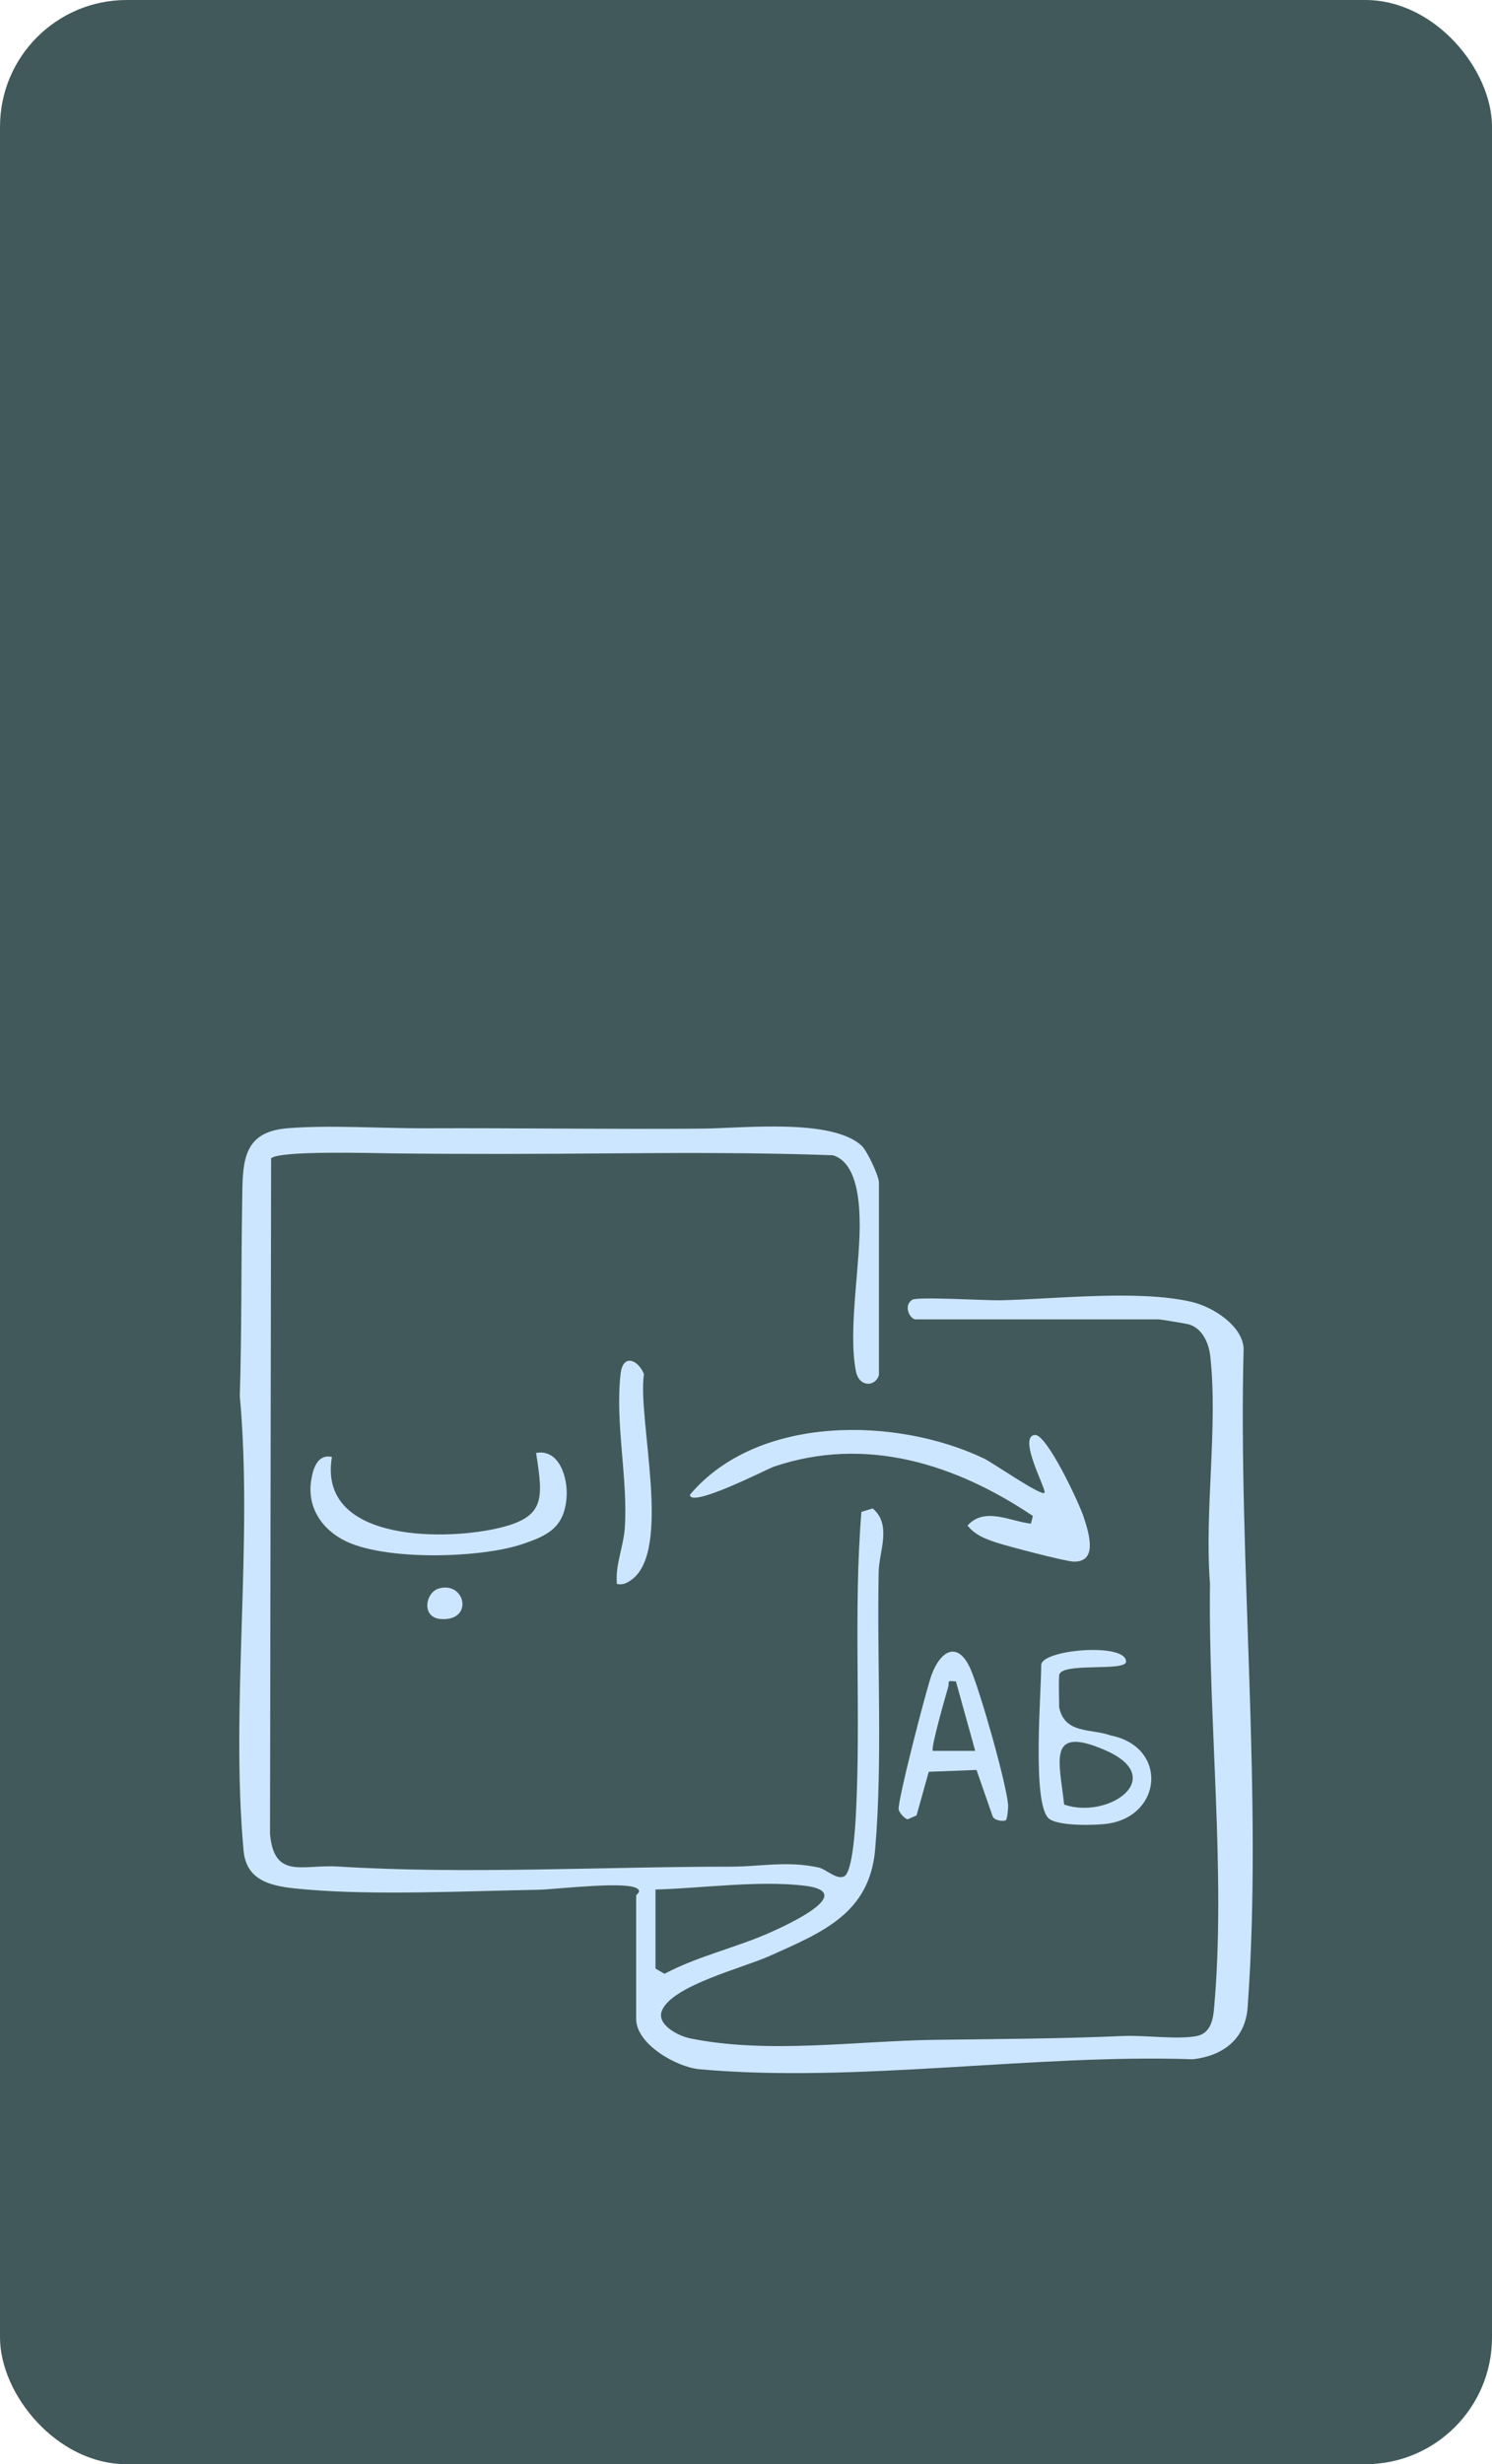 <?xml version="1.0" encoding="UTF-8"?> <svg xmlns="http://www.w3.org/2000/svg" width="212" height="350" viewBox="0 0 212 350" fill="none"><rect width="212" height="350" rx="18" fill="#41595A"></rect><path d="M124.887 195.304C124.417 196.968 122.074 197.11 121.614 194.745C120.443 188.669 122.358 179.244 122.139 172.872C122.041 169.949 121.57 165.066 118.341 164.081C107.842 163.709 97.31 163.731 86.801 163.818C76.346 163.906 66.132 163.939 55.655 163.818C52.951 163.786 39.704 163.391 38.522 164.519L38.369 260.475C38.949 266.977 42.978 264.799 47.97 265.105C66.077 266.233 85.454 265.127 103.835 265.127C108.17 265.127 111.728 264.273 116.272 265.237C117.399 265.478 118.877 267.043 119.95 266.507C121.143 265.915 121.526 259.522 121.614 257.738C122.358 243.495 121.231 228.924 122.402 214.736L124.001 214.254C126.759 216.553 124.909 220.374 124.854 223.22C124.592 235.963 125.435 250.096 124.351 262.675C123.563 271.805 116.808 274.466 109.375 277.805C105.598 279.501 95.592 281.987 94.07 285.534C93.194 287.57 96.424 289.179 98.022 289.507C109.035 291.774 121.669 289.88 132.791 289.726C141.79 289.606 150.669 289.573 159.613 289.179C162.678 289.048 167.298 289.716 170.024 289.19C172.038 288.807 172.378 286.814 172.52 285.118C174.217 266.2 171.655 243.998 171.929 224.906C171.119 214.659 173.089 202.595 171.962 192.578C171.754 190.706 170.779 188.56 168.809 188.078C168.305 187.958 164.846 187.389 164.561 187.389H130.076C129.365 187.389 128.259 185.495 129.628 184.608C130.35 184.137 140.05 184.728 142.141 184.685C150.078 184.509 161.649 183.163 169.247 184.893C172.4 185.615 176.511 188.308 176.708 191.494C175.909 221.852 179.467 254.968 177.277 285.118C176.97 289.31 174.151 291.949 169.488 292.485C146.99 291.708 121.591 295.92 99.346 293.895C96.215 293.61 90.391 290.394 90.391 286.738V269.222C90.391 269.079 91.037 268.784 90.709 268.39C89.767 267.021 78.984 268.368 76.466 268.412C66.373 268.587 53.422 269.222 43.602 268.379C39.409 268.017 35.049 267.649 34.611 262.865C32.728 242.306 35.979 219.064 34.074 198.286C34.348 189.309 34.261 180.375 34.403 171.431C34.501 165.541 34.071 160.812 40.803 160.254C46.879 159.75 54.302 160.287 60.564 160.254C73.602 160.199 86.783 160.418 99.964 160.298C105.58 160.243 118.22 158.815 122.435 162.735C123.234 163.479 124.887 167.059 124.887 167.946V195.315V195.304ZM93.139 268.379V279.6L94.42 280.344C99.171 277.826 104.503 276.666 109.386 274.498C111.772 273.436 122.096 268.74 114.224 267.82C107.721 267.065 99.719 268.193 93.139 268.379Z" fill="#CDE6FF"></path><path d="M148.411 211.999C148.75 211.649 144.546 204.051 147.043 203.81C148.739 203.646 153.392 213.608 153.983 215.47C154.651 217.539 156.129 221.918 152.527 221.797C151.29 221.753 143.211 219.63 141.602 219.104C139.992 218.579 138.514 217.998 137.474 216.674C139.938 213.981 143.496 216.072 146.484 216.411L146.758 215.316C135.767 207.927 123.002 203.887 109.941 208.321C109.131 208.594 97.987 214.309 98.041 212.295C107.609 200.942 127.304 201.183 139.85 207.171C140.989 207.719 147.929 212.514 148.4 212.032L148.411 211.999Z" fill="#CDE6FF"></path><path d="M157.736 246.473C165.979 248.06 165.191 257.891 157.408 259.019C155.634 259.281 150.182 259.402 148.978 258.241C146.635 255.975 147.95 240.446 147.949 236.5C147.948 234.285 160 233.259 160 236C160 237.5 150.499 236 150.499 238C150.414 239.453 150.499 241 150.499 242.5C151.287 246.299 154.999 245.5 157.736 246.462V246.473ZM151.2 256.304C157.451 258.482 166.1 252.516 157.013 248.575C148.649 244.94 150.587 250.326 151.2 256.304Z" fill="#CDE6FF"></path><path d="M47.163 206.92C45.149 218.82 62.523 218.82 70.273 217.166C77.488 215.623 77.225 213.116 76.174 206.372C79.481 205.748 80.696 209.93 80.51 212.59C80.214 216.958 77.86 218.108 74.094 219.356C68.062 221.348 54.323 221.699 48.773 218.721C45.598 217.024 43.66 214.014 44.207 210.324C44.448 208.693 45.072 206.482 47.152 206.931L47.163 206.92Z" fill="#CDE6FF"></path><path d="M142.935 258.529C142.64 258.726 141.271 258.617 141.042 257.971L138.753 251.391L131.966 251.654L130.236 257.85L128.977 258.398C128.539 258.332 127.817 257.5 127.696 257.04C127.445 256.088 131.648 239.82 132.382 237.849C133.696 234.357 136.126 233.065 137.889 237.028C139.246 240.094 142.957 253.132 143.242 256.329C143.286 256.821 143.111 258.409 142.924 258.529H142.935ZM135.819 238.824C134.374 238.659 134.955 238.856 134.725 239.634C134.385 240.772 132.218 248.348 132.546 248.676H138.567L135.83 238.824H135.819Z" fill="#CDE6FF"></path><path d="M87.656 224.982C87.404 222.256 88.587 219.727 88.773 217.067C89.254 209.973 87.371 202.178 88.182 195.128C88.521 192.205 90.667 193.136 91.499 195.15C90.546 201.609 95.626 220.395 89.616 224.467C88.948 224.916 88.499 225.113 87.667 224.982H87.656Z" fill="#CDE6FF"></path><path d="M62.321 225.633C66.076 224.516 67.368 230.176 62.759 229.968C59.792 229.837 60.427 226.202 62.321 225.633Z" fill="#CDE6FF"></path></svg> 